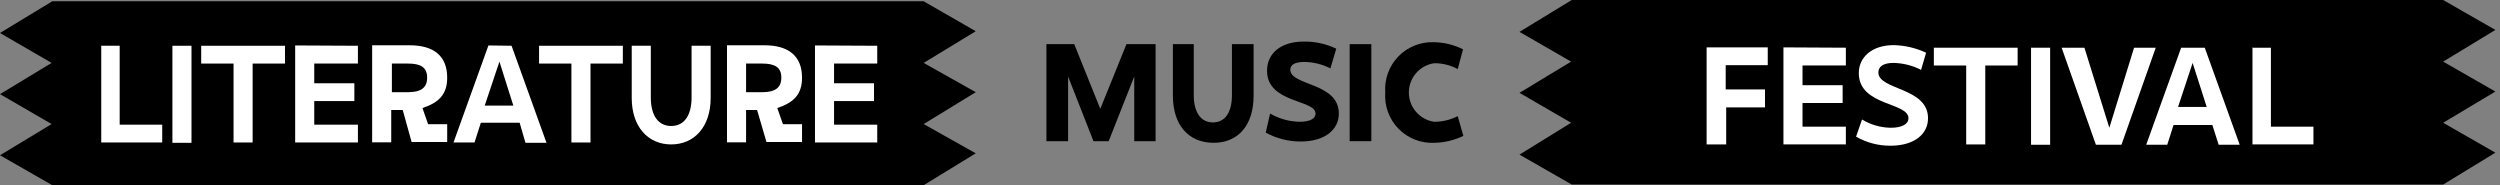 <svg width="243" height="18" viewBox="0 0 243 18" fill="none" xmlns="http://www.w3.org/2000/svg">
<rect x="0" y="0" width="243" height="18" fill="#808080" stroke="none"/>
<g clip-path="url(#clip0)">
<path d="M89.78 6.115L94.842 3.034L89.78 0.126H5.078L0 3.207L5.015 6.115L0 9.15L5.015 12.058L0 15.092L5.078 18H89.78L94.842 14.903L89.78 12.058L94.842 8.961L89.78 6.115Z" fill="black"/>
<path d="M101.57 4.291H104.416L106.947 10.579L109.493 4.291H112.323V13.723H110.248V7.435L107.764 13.723H106.286L103.818 7.435V13.723H101.712V4.291H101.57Z" fill="black"/>
<path d="M113.942 4.291H116.033V9.243C116.033 10.909 116.725 11.9 117.888 11.9C119.052 11.9 119.743 10.972 119.743 9.243V4.291H121.85V9.306C121.85 12.151 120.372 13.88 117.951 13.88C115.53 13.88 114.005 12.151 114.005 9.306V4.291H113.942Z" fill="black"/>
<path d="M123.453 11.035C124.319 11.538 125.298 11.814 126.299 11.837C127.352 11.837 127.871 11.523 127.871 11.035C127.871 9.668 123.155 10.045 123.155 6.885C123.155 5.219 124.444 4.04 126.739 4.04C127.826 4.025 128.902 4.262 129.883 4.731L129.317 6.649C128.532 6.249 127.667 6.034 126.786 6.02C125.796 6.02 125.418 6.335 125.418 6.775C125.418 8.347 130.134 8.001 130.134 11.035C130.134 12.607 128.783 13.755 126.424 13.755C125.238 13.758 124.07 13.461 123.029 12.89L123.453 11.035Z" fill="black"/>
<path d="M131.188 4.291H133.294V13.723H131.188V4.291Z" fill="black"/>
<path d="M134.646 8.992C134.599 8.353 134.688 7.71 134.906 7.108C135.124 6.505 135.467 5.955 135.912 5.493C136.357 5.032 136.894 4.67 137.489 4.43C138.083 4.19 138.722 4.079 139.362 4.103C140.351 4.115 141.324 4.352 142.208 4.794L141.689 6.712C140.984 6.332 140.195 6.137 139.394 6.146C138.712 6.248 138.089 6.591 137.639 7.114C137.189 7.636 136.941 8.302 136.941 8.992C136.941 9.681 137.189 10.348 137.639 10.87C138.089 11.392 138.712 11.736 139.394 11.837C140.192 11.841 140.98 11.653 141.689 11.287L142.239 13.205C141.352 13.636 140.38 13.866 139.394 13.881C138.751 13.909 138.109 13.801 137.51 13.563C136.912 13.326 136.371 12.964 135.922 12.502C135.474 12.04 135.128 11.489 134.908 10.884C134.688 10.279 134.599 9.634 134.646 8.992Z" fill="black"/>
<path d="M9.778 4.447H11.633V12.119H15.768V13.848H9.841V4.416L9.778 4.447Z" fill="white"/>
<path d="M16.758 4.448H18.613V13.881H16.758V4.448Z" fill="white"/>
<path d="M19.604 4.448H27.7V6.178H24.555V13.849H22.701V6.178H19.556V4.448H19.604Z" fill="white"/>
<path d="M34.789 4.448V6.178H30.545V8.096H34.444V9.825H30.545V12.12H34.789V13.849H28.69V4.417L34.789 4.448Z" fill="white"/>
<path d="M39.144 10.69H38.028V13.834H36.173V4.401H39.82C42.178 4.401 43.467 5.455 43.467 7.545C43.467 9.118 42.728 9.951 41.062 10.501L41.612 12.073H43.467V13.802H40.009L39.144 10.69ZM38.091 6.178V8.96H39.663C40.905 8.96 41.518 8.536 41.518 7.545C41.518 6.555 40.905 6.178 39.663 6.178H38.091Z" fill="white"/>
<path d="M49.724 4.448L53.12 13.881H51.076L50.51 11.931H46.737L46.124 13.849H44.08L47.476 4.417L49.724 4.448ZM49.897 10.265L48.545 5.989L47.114 10.265H49.897Z" fill="white"/>
<path d="M52.444 4.448H60.54V6.178H57.396V13.849H55.541V6.178H52.397V4.448H52.444Z" fill="white"/>
<path d="M61.404 4.448H63.259V9.463C63.259 11.255 63.998 12.246 65.24 12.246C66.482 12.246 67.221 11.255 67.221 9.463V4.448H69.076V9.526C69.076 12.309 67.504 14.038 65.24 14.038C62.977 14.038 61.404 12.309 61.404 9.526V4.448Z" fill="white"/>
<path d="M73.588 10.69H72.519V13.834H70.664V4.401H74.311C76.653 4.401 77.958 5.455 77.958 7.545C77.958 9.118 77.219 9.951 75.553 10.501L76.103 12.073H77.958V13.802H74.5L73.588 10.69ZM72.519 6.178V8.96H74.091C75.333 8.96 75.946 8.536 75.946 7.545C75.946 6.555 75.333 6.178 74.091 6.178H72.519Z" fill="white"/>
<path d="M85.268 4.448V6.178H81.071V8.096H84.954V9.825H81.071V12.12H85.268V13.849H79.216V4.417L85.268 4.448Z" fill="white"/>
<path d="M237.474 5.99L242.552 2.908L237.474 0H152.772L147.694 3.097L152.709 5.99L147.694 9.024L152.709 11.932L147.694 15.029L152.772 17.937H237.474L242.552 14.84L237.474 11.932L242.552 8.898L237.474 5.99Z" fill="black"/>
<path d="M165.883 14.038V4.605H171.825V6.335H167.738V8.693H171.558V10.438H167.785V14.038H165.883Z" fill="white"/>
<path d="M179.418 4.637V6.366H175.205V8.284H179.104V10.013H175.205V12.309H179.418V14.038H173.35V4.605L179.418 4.637Z" fill="white"/>
<path d="M180.99 11.617C181.831 12.125 182.791 12.402 183.773 12.419C184.889 12.419 185.502 12.057 185.502 11.491C185.502 9.919 180.676 10.328 180.676 7.105C180.676 5.533 181.981 4.386 184.072 4.386C185.159 4.412 186.23 4.663 187.216 5.125L186.728 6.791C185.9 6.367 184.986 6.136 184.056 6.115C183.018 6.115 182.578 6.492 182.578 7.043C182.578 8.772 187.404 8.473 187.404 11.491C187.404 13.063 186.037 14.164 183.757 14.164C182.583 14.171 181.428 13.867 180.409 13.284L180.99 11.617Z" fill="white"/>
<path d="M188.017 4.638H196.113V6.367H192.969V14.039H191.114V6.367H187.97V4.638H188.017Z" fill="white"/>
<path d="M197.418 4.638H199.273V14.07H197.418V4.638Z" fill="white"/>
<path d="M202.606 4.638L205.027 12.419L207.432 4.638H209.539L206.206 14.07H203.722L200.39 4.638H202.606Z" fill="white"/>
<path d="M214.302 4.638L217.698 14.07H215.654L215.041 12.152H211.268L210.655 14.07H208.611L212.007 4.638H214.302ZM214.491 10.391L213.123 6.115L211.708 10.391H214.491Z" fill="white"/>
<path d="M218.877 4.637H220.732V12.309H224.866V14.038H218.94V4.605L218.877 4.637Z" fill="white"/>
</g>
<defs>
<clipPath id="clip0">
<rect width="242.552" height="18" fill="white"/>
</clipPath>
</defs>
</svg>
